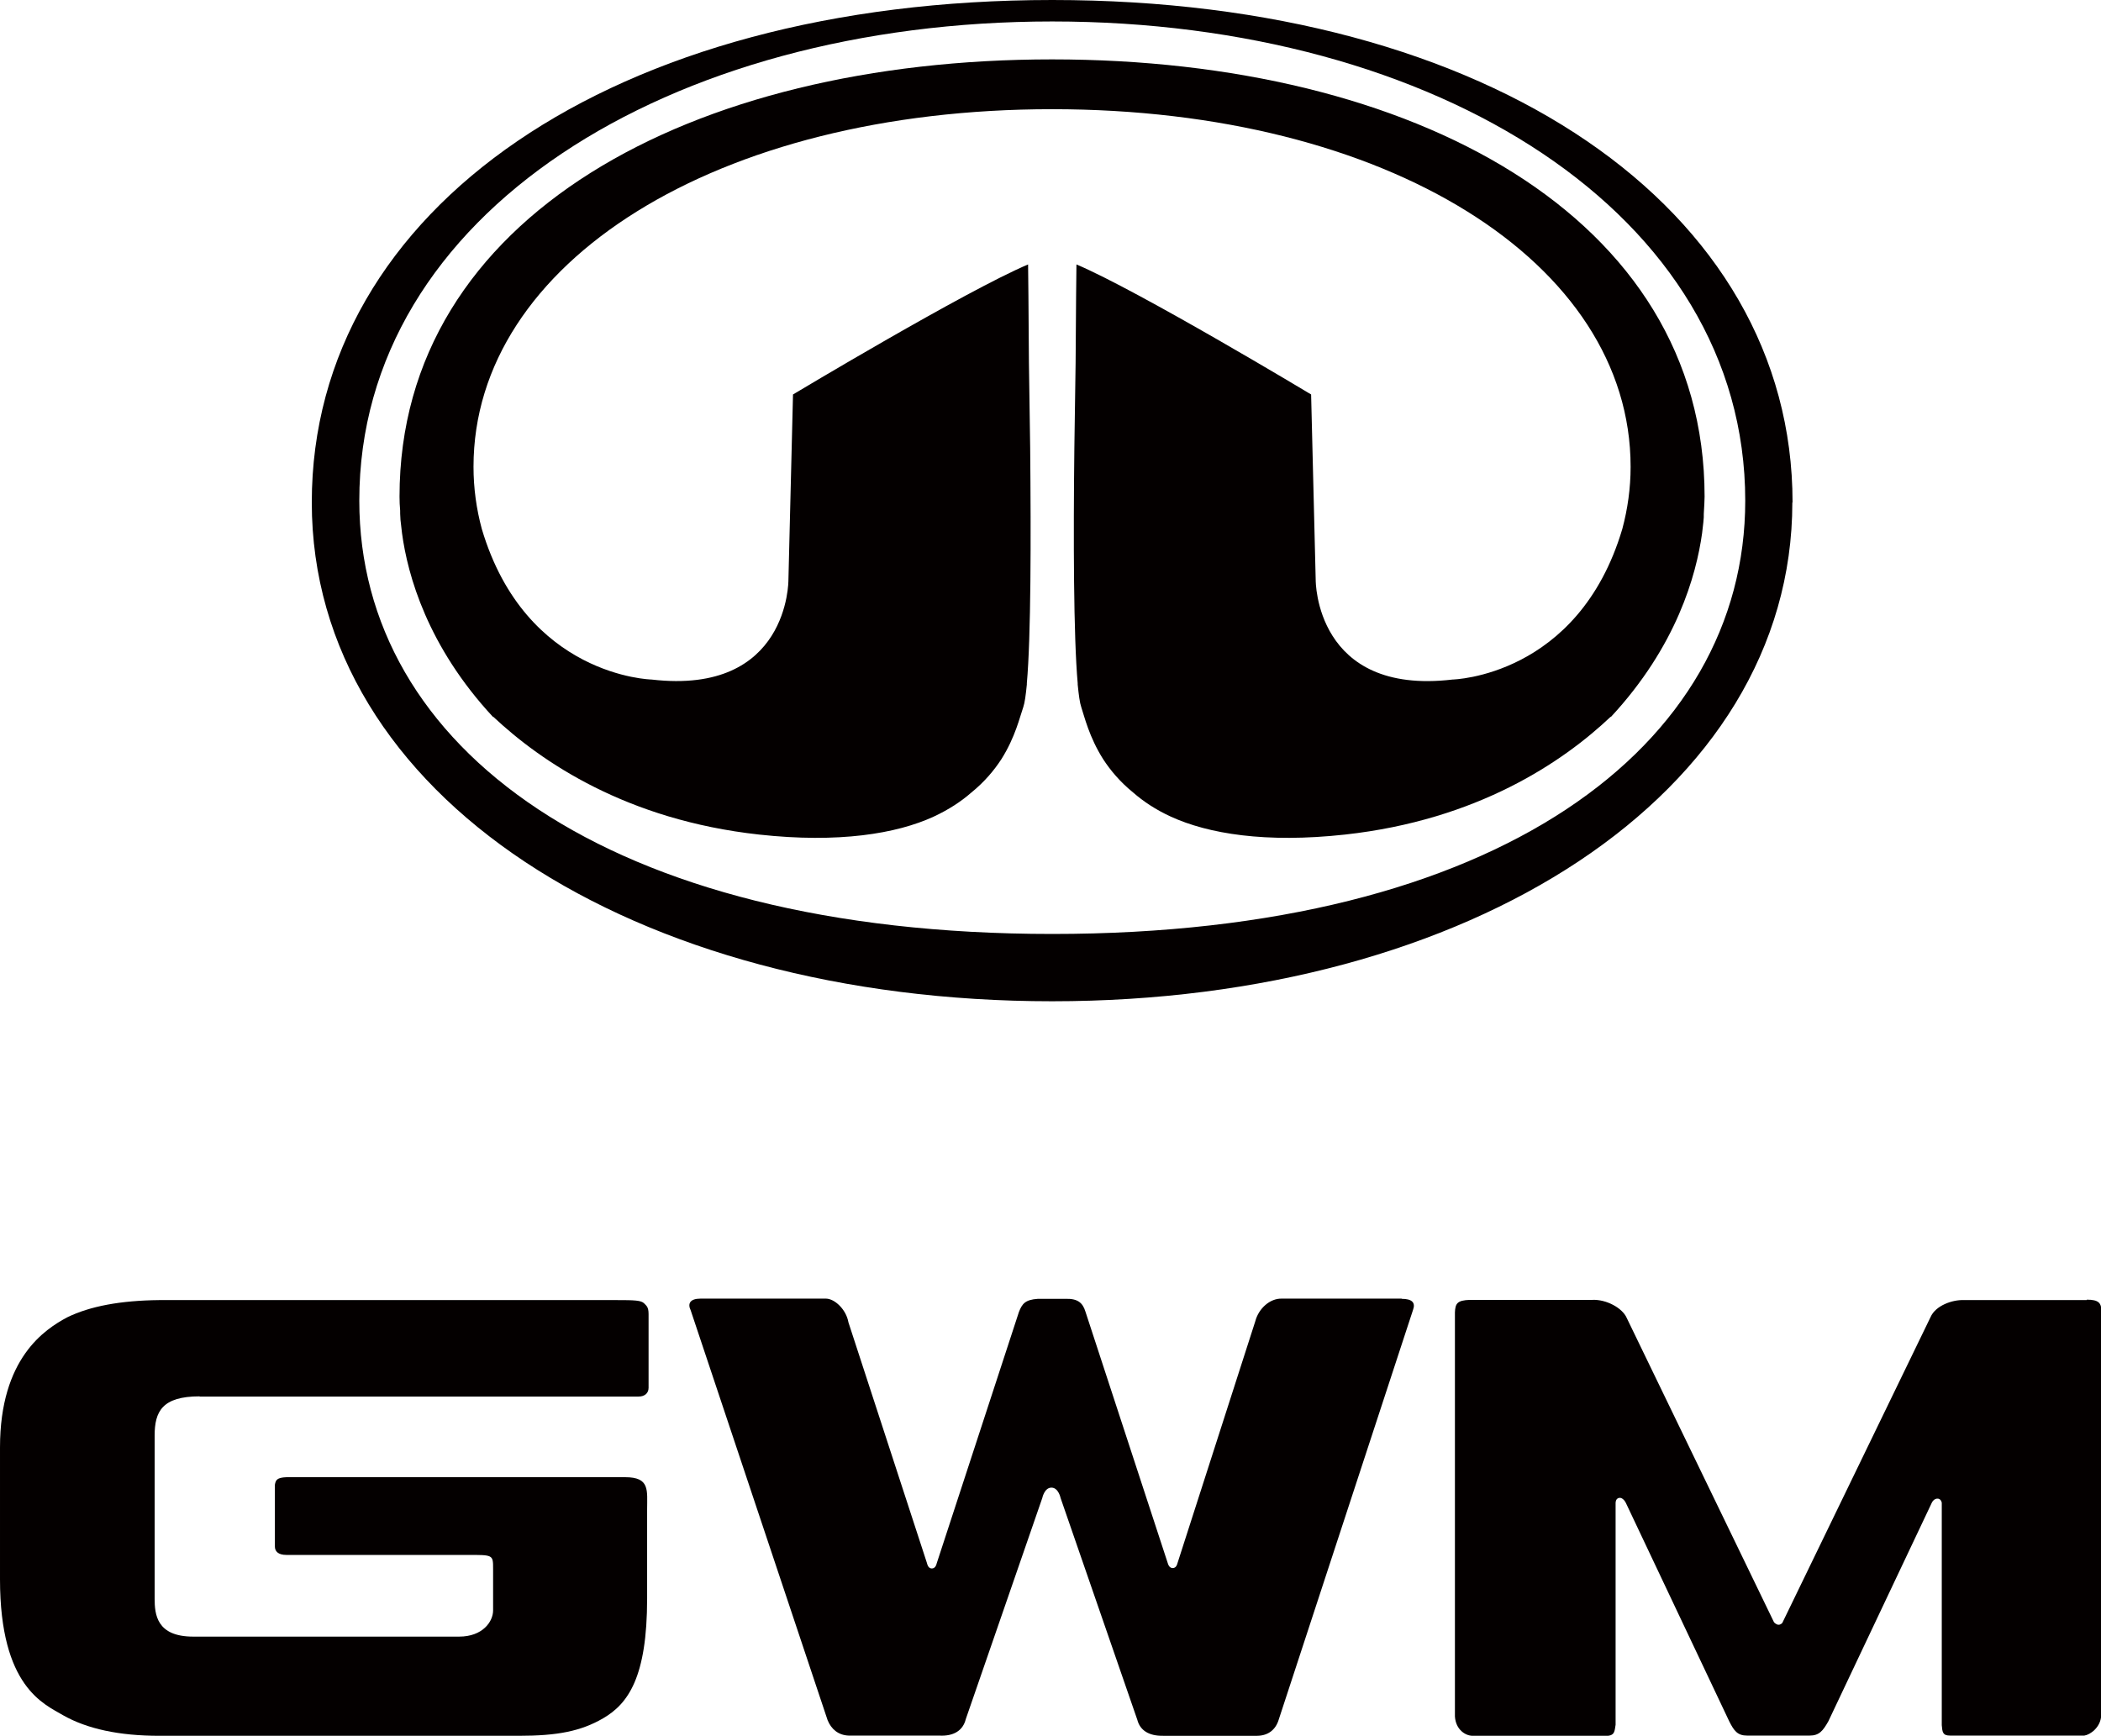 <?xml version="1.0" encoding="UTF-8"?>
<svg id="Gruppe_6893" data-name="Gruppe 6893" xmlns="http://www.w3.org/2000/svg" viewBox="0 0 100.81 83.32">
  <defs>
    <style>
      .cls-1 {
        fill: #040000;
        stroke-width: 0px;
      }
    </style>
  </defs>
  <path class="cls-1" d="M9.58,67.02h18.44s2.62,0,2.62,0c.29,0,.48-.16.48-.42v-3.54c0-.35-.11-.4-.21-.51-.15-.15-.45-.16-1.36-.16H7.65c-1.86.02-3.33.29-4.43.83-1.06.57-3.22,1.95-3.22,6.24v6.33c0,5.18,2.13,5.99,3.02,6.52,1.16.66,2.7.99,4.63.99h17.24c1.86,0,2.98-.22,4.05-.84,1.2-.7,2.11-1.97,2.11-5.75v-4.26c0-.94.14-1.56-1.05-1.56H13.74c-.46.02-.51.14-.55.36v2.97c0,.22.15.4.55.4h8.65c1.27,0,1.27-.02,1.27.67v1.99c0,.54-.5,1.26-1.63,1.26h-12.76c-1.76,0-1.85-1.07-1.85-1.83v-7.82c0-1.15.36-1.88,2.16-1.88"/>
  <path class="cls-1" d="M67.25,62.32h-5.74c-.57-.02-1.12.47-1.28,1.09l-3.74,11.63s-.04.21-.22.21c-.18,0-.23-.21-.23-.21l-3.96-12.1c-.13-.42-.37-.63-.96-.61h-1.32c-.62.04-.76.25-.91.63l-3.95,12.08s-.04.23-.23.23-.23-.25-.23-.25l-3.77-11.56c-.11-.63-.67-1.14-1.08-1.14h-6.02c-.49,0-.63.23-.47.56l6.57,19.67c.18.44.52.72,1.01.74h4.34c.72.04,1.15-.26,1.28-.79l3.67-10.61s.1-.5.44-.5.44.5.44.5l3.68,10.64c.13.5.54.78,1.24.77h4.43c.59.02.97-.28,1.12-.79l6.44-19.65c.13-.35-.05-.53-.54-.53"/>
  <path class="cls-1" d="M100.12,62.39h-5.9c-.54-.02-1.35.26-1.59.82l-7.11,14.67s-.07.09-.18.09c-.12,0-.22-.12-.22-.12l-7.06-14.59c-.21-.5-1-.91-1.65-.88h-5.88c-.62.02-.7.18-.72.6v19.39c.04.64.51.93.85.93h6.5c.31-.04.31-.21.36-.53v-10.61s-.02-.22.14-.27c.22-.07.36.25.36.25l4.95,10.46c.23.46.4.69.86.69h3c.46,0,.64-.23.9-.69l4.96-10.48s.1-.23.31-.2c.15.03.17.2.17.2v10.67c.03.33.04.5.4.5h6.44c.28-.04.78-.39.81-.96v-19.36c.03-.44-.12-.6-.69-.6"/>
  <path class="cls-1" d="M86.01,24.11C86.01,10.01,71.53,0,50.49,0,29.44,0,14.96,10.01,14.96,24.11s15.47,23.94,35.52,23.94,35.52-9.95,35.52-23.94M50.49,44.82c-21.42,0-33.25-9.01-33.25-20.79C17.23,10.26,32.09,1.03,50.49,1.03s33.25,9.23,33.25,23c0,11.78-11.83,20.79-33.25,20.79"/>
  <path class="cls-1" d="M50.5,2.85h0s-.01,0-.01,0h-.01c-17.29,0-31.31,7.52-31.31,20.98,0,.23.01.45.03.67,0,.11,0,.22.01.33,0,.08.01.16.02.24.02.18.04.35.06.52.27,2.01,1.22,5.43,4.37,8.82v-.02c2.32,2.18,6.41,4.96,12.76,5.66,3.82.42,6.6-.04,8.38-.86.73-.34,1.32-.73,1.8-1.15.63-.51,1.1-1.07,1.45-1.61.67-1.06.89-2.05,1.05-2.5.07-.2.12-.58.17-1.08,0-.02,0-.04,0-.06.2-2.24.2-6.99.16-11.29-.02-1.45-.04-2.86-.06-4.09-.01-2.3-.04-4.72-.04-4.72-2.98,1.26-11.28,6.24-11.28,6.24l-.22,8.91s.04,5.54-6.57,4.77c0,0-6.03-.13-8.14-7.22-.26-.96-.4-1.96-.4-2.99,0-9.8,11.66-17.16,27.76-17.16,16.1,0,27.76,7.36,27.76,17.16,0,1.03-.14,2.02-.4,2.99-2.11,7.09-8.14,7.22-8.14,7.22-6.6.78-6.57-4.77-6.57-4.77l-.22-8.91s-8.28-4.98-11.26-6.24c0,0-.03,2.42-.04,4.72-.02,1.24-.04,2.64-.06,4.09-.05,4.3-.04,9.05.16,11.29,0,.02,0,.04,0,.06.05.5.1.88.17,1.08.15.45.38,1.44,1.05,2.5.35.54.82,1.1,1.45,1.61.48.42,1.08.82,1.8,1.15,1.79.82,4.54,1.28,8.36.86,6.35-.7,10.45-3.48,12.75-5.66v.02c3.16-3.4,4.1-6.81,4.38-8.82.02-.17.04-.35.06-.52,0-.08.02-.16.02-.24,0-.11,0-.22.01-.33.01-.22.03-.44.03-.67,0-13.46-14.01-20.98-31.31-20.98"/>
</svg>